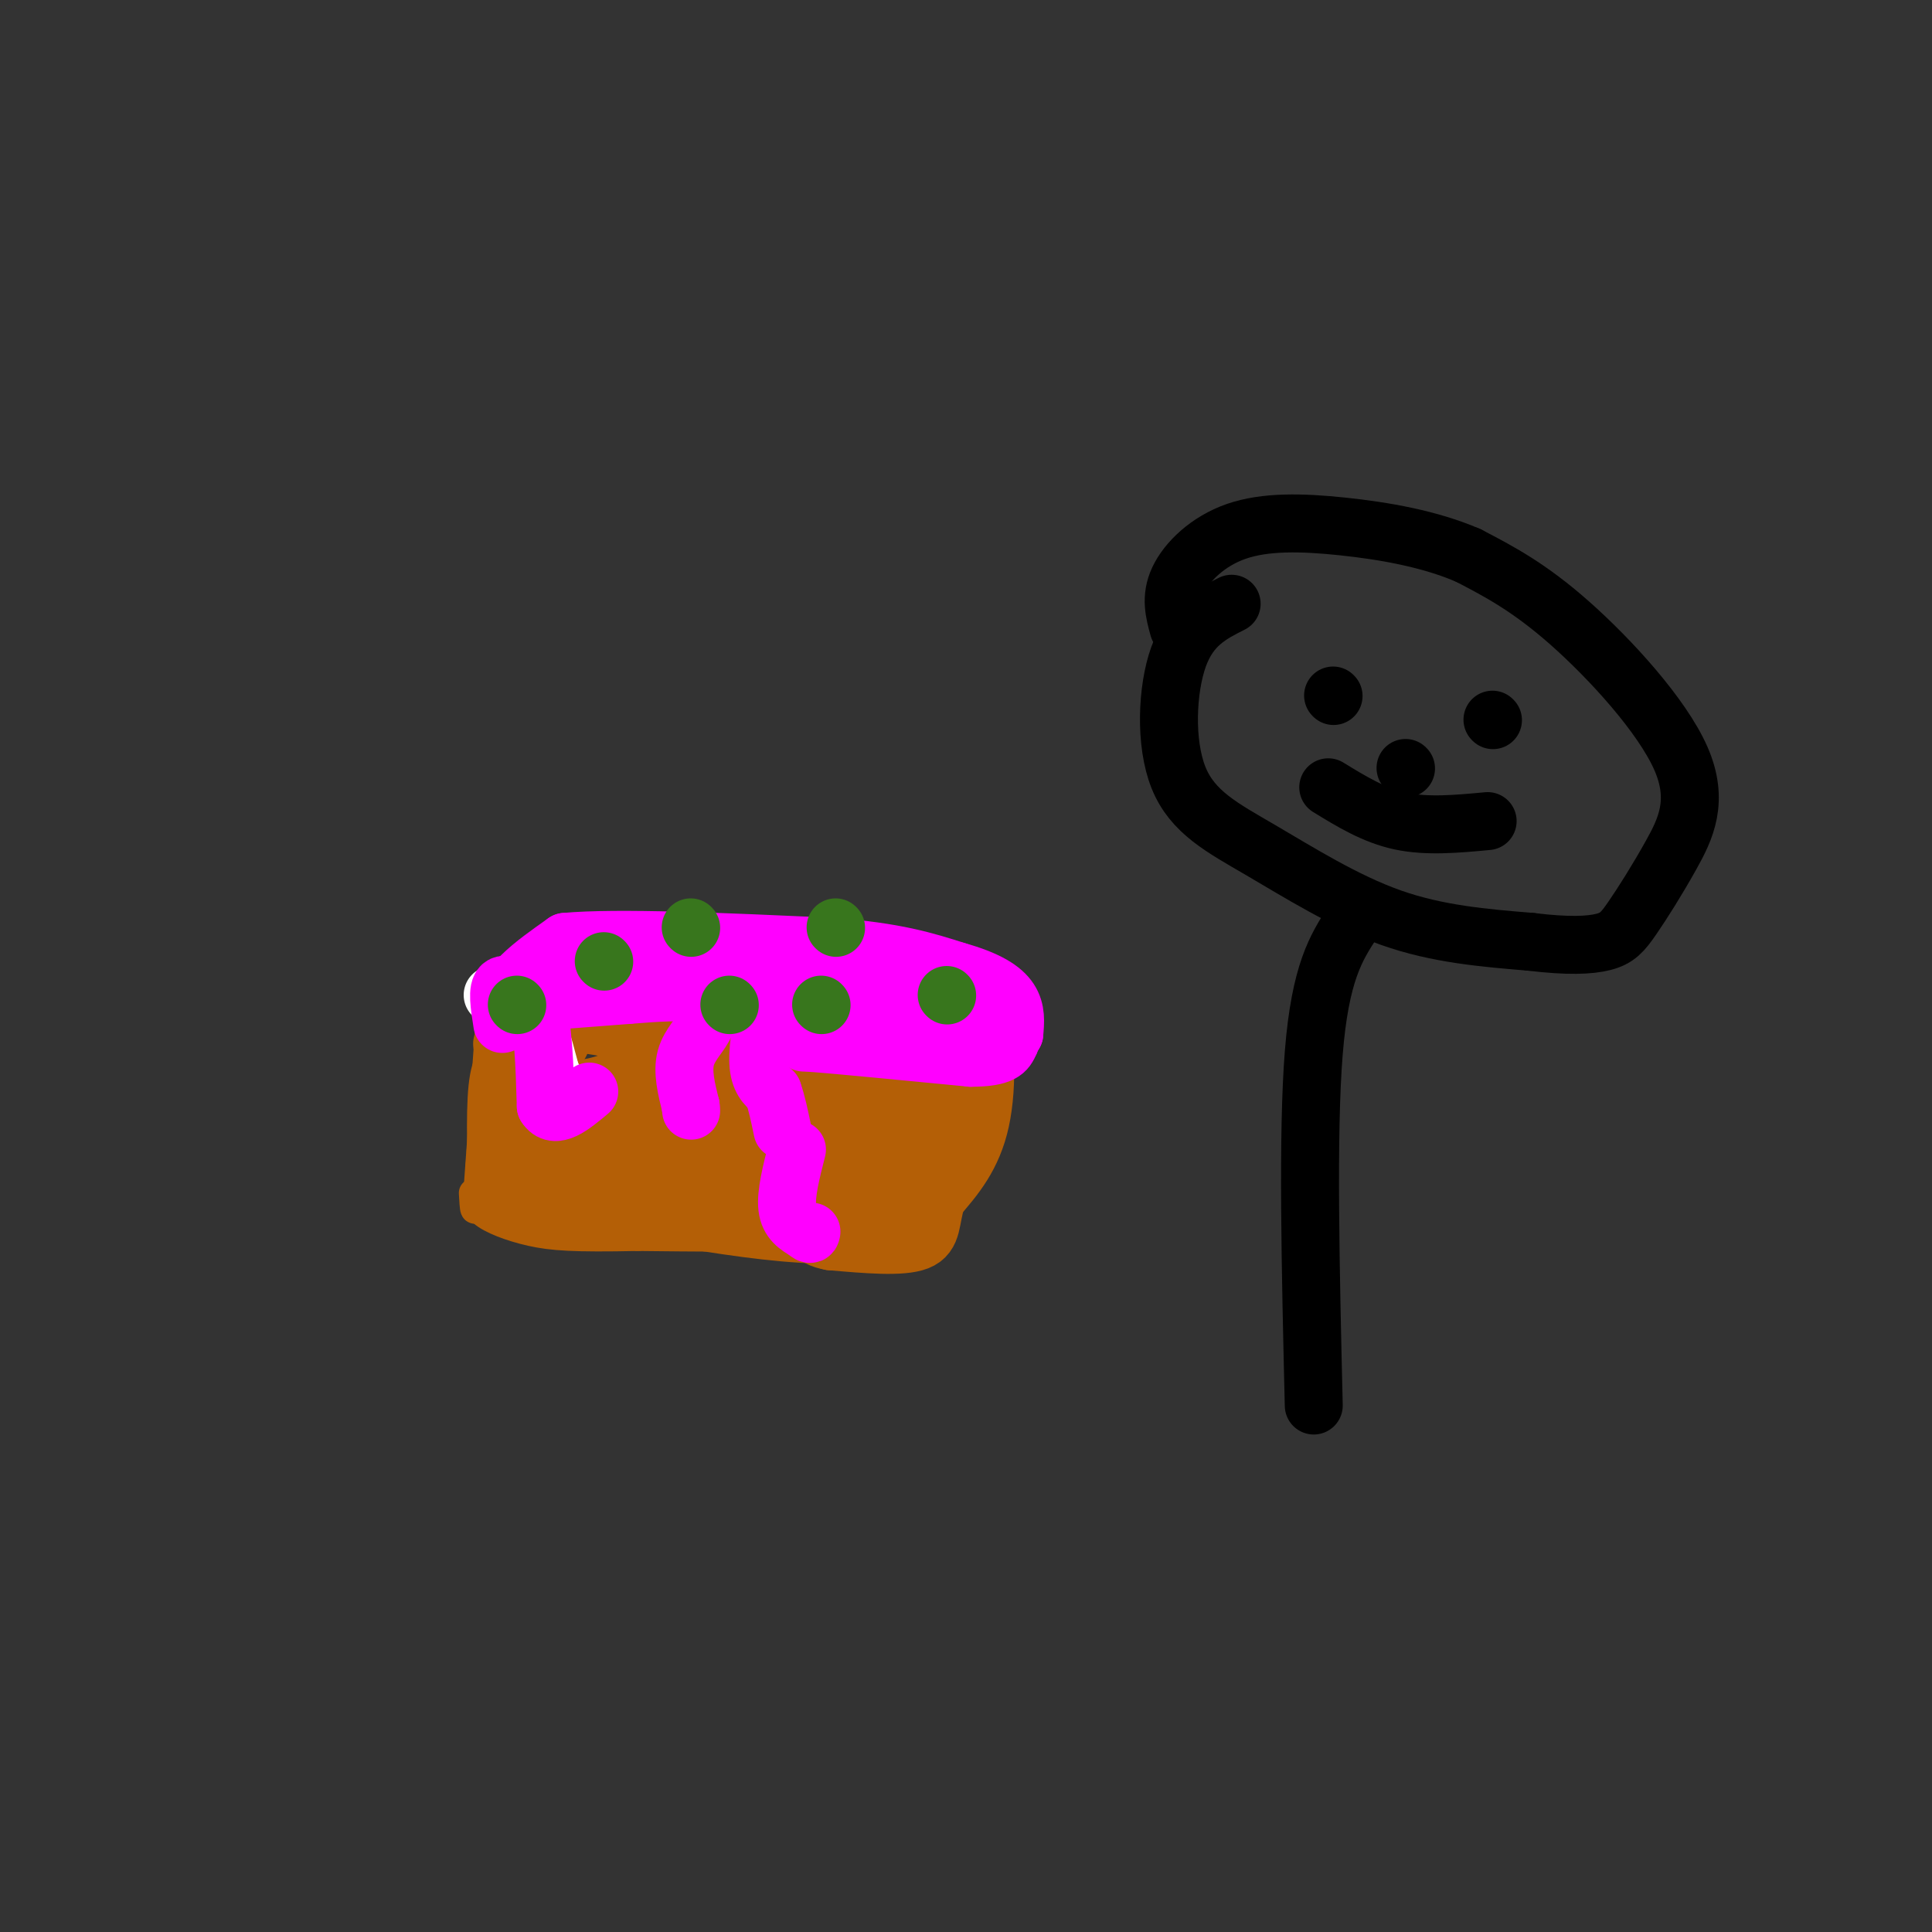 <svg viewBox='0 0 400 400' version='1.1' xmlns='http://www.w3.org/2000/svg' xmlns:xlink='http://www.w3.org/1999/xlink'><rect x="0" y="0" width="400" height="400" fill="#333333" stroke="none"/><g fill='none' stroke='#b45f06' stroke-width='6' stroke-linecap='round' stroke-linejoin='round'><path d='M102,204c0.000,0.000 -3.000,42.000 -3,42'/><path d='M99,246c-0.667,7.167 -0.833,4.083 -1,1'/><path d='M104,204c0.000,0.000 30.000,3.000 30,3'/><path d='M134,207c17.333,2.556 45.667,7.444 57,10c11.333,2.556 5.667,2.778 0,3'/><path d='M191,220c-0.833,6.500 -2.917,21.250 -5,36'/><path d='M186,256c-10.500,5.500 -34.250,1.250 -58,-3'/><path d='M128,253c-13.667,-0.500 -18.833,-0.250 -24,0'/><path d='M100,206c0.000,0.000 57.000,-2.000 57,-2'/><path d='M157,204c15.400,0.400 25.400,2.400 30,4c4.600,1.600 3.800,2.800 3,4'/><path d='M190,212c1.524,2.476 3.833,6.667 5,12c1.167,5.333 1.190,11.810 0,17c-1.190,5.190 -3.595,9.095 -6,13'/><path d='M189,254c-10.500,2.500 -33.750,2.250 -57,2'/><path d='M132,256c-13.202,0.274 -17.708,-0.042 -22,-1c-4.292,-0.958 -8.369,-2.560 -10,-4c-1.631,-1.440 -0.815,-2.720 0,-4'/><path d='M100,247c-0.178,-5.156 -0.622,-16.044 0,-22c0.622,-5.956 2.311,-6.978 4,-8'/></g>
<g fill='none' stroke='#b45f06' stroke-width='12' stroke-linecap='round' stroke-linejoin='round'><path d='M116,216c-6.333,0.333 -12.667,0.667 -12,0c0.667,-0.667 8.333,-2.333 16,-4'/><path d='M120,212c6.889,0.489 16.111,3.711 26,5c9.889,1.289 20.444,0.644 31,0'/><path d='M177,217c6.556,-0.489 7.444,-1.711 4,-3c-3.444,-1.289 -11.222,-2.644 -19,-4'/><path d='M162,210c-3.726,-1.369 -3.542,-2.792 -9,0c-5.458,2.792 -16.560,9.798 -24,13c-7.440,3.202 -11.220,2.601 -15,2'/><path d='M114,225c-4.111,0.444 -6.889,0.556 -8,2c-1.111,1.444 -0.556,4.222 0,7'/><path d='M106,234c-2.000,3.533 -7.000,8.867 0,12c7.000,3.133 26.000,4.067 45,5'/><path d='M151,251c12.911,2.022 22.689,4.578 28,2c5.311,-2.578 6.156,-10.289 7,-18'/><path d='M186,235c1.978,-6.667 3.422,-14.333 3,-14c-0.422,0.333 -2.711,8.667 -5,17'/><path d='M184,238c-0.002,1.549 2.494,-3.080 0,-3c-2.494,0.080 -9.979,4.868 -16,7c-6.021,2.132 -10.577,1.609 -12,1c-1.423,-0.609 0.289,-1.305 2,-2'/><path d='M158,241c5.655,-0.321 18.792,-0.125 10,-3c-8.792,-2.875 -39.512,-8.821 -45,-10c-5.488,-1.179 14.256,2.411 34,6'/><path d='M157,234c-5.451,1.148 -36.080,1.019 -26,1c10.080,-0.019 60.868,0.072 69,-1c8.132,-1.072 -26.391,-3.306 -37,-5c-10.609,-1.694 2.695,-2.847 16,-4'/><path d='M179,225c7.821,-0.739 19.375,-0.588 12,-1c-7.375,-0.412 -33.678,-1.389 -44,-2c-10.322,-0.611 -4.664,-0.857 3,-1c7.664,-0.143 17.332,-0.184 15,1c-2.332,1.184 -16.666,3.592 -31,6'/><path d='M134,228c-10.644,2.089 -21.756,4.311 -22,6c-0.244,1.689 10.378,2.844 21,4'/><path d='M133,238c13.311,1.422 36.089,2.978 43,4c6.911,1.022 -2.044,1.511 -11,2'/><path d='M165,244c-12.022,0.444 -36.578,0.556 -48,0c-11.422,-0.556 -9.711,-1.778 -8,-3'/><path d='M109,241c-4.512,-1.429 -11.792,-3.500 0,-3c11.792,0.500 42.655,3.571 59,1c16.345,-2.571 18.173,-10.786 20,-19'/><path d='M188,220c3.556,-4.644 2.444,-6.756 4,-8c1.556,-1.244 5.778,-1.622 10,-2'/><path d='M202,210c2.178,3.867 2.622,14.533 1,22c-1.622,7.467 -5.311,11.733 -9,16'/><path d='M194,248c-1.489,4.489 -0.711,7.711 -4,9c-3.289,1.289 -10.644,0.644 -18,0'/><path d='M172,257c-4.089,-0.756 -5.311,-2.644 -2,-6c3.311,-3.356 11.156,-8.178 19,-13'/></g>
<g fill='none' stroke='#ffffff' stroke-width='12' stroke-linecap='round' stroke-linejoin='round'><path d='M102,206c0.000,0.000 7.000,2.000 7,2'/><path d='M109,208c2.000,2.667 3.500,8.333 5,14'/><path d='M114,222c1.167,2.833 1.583,2.917 2,3'/></g>
<g fill='none' stroke='#ff00ff' stroke-width='12' stroke-linecap='round' stroke-linejoin='round'><path d='M104,212c-0.583,-3.667 -1.167,-7.333 0,-8c1.167,-0.667 4.083,1.667 7,4'/><path d='M111,208c1.500,4.167 1.750,12.583 2,21'/><path d='M113,229c1.833,3.000 5.417,0.000 9,-3'/><path d='M117,207c0.000,0.000 13.000,-1.000 13,-1'/><path d='M130,206c5.311,-0.422 12.089,-0.978 15,0c2.911,0.978 1.956,3.489 1,6'/><path d='M146,212c-0.778,2.044 -3.222,4.156 -4,7c-0.778,2.844 0.111,6.422 1,10'/><path d='M143,229c0.167,1.667 0.083,0.833 0,0'/><path d='M159,205c-1.083,5.750 -2.167,11.500 -2,15c0.167,3.500 1.583,4.750 3,6'/><path d='M160,226c0.833,2.333 1.417,5.167 2,8'/><path d='M165,238c-1.167,4.583 -2.333,9.167 -2,12c0.333,2.833 2.167,3.917 4,5'/><path d='M167,255c0.833,0.833 0.917,0.417 1,0'/><path d='M158,208c1.250,-1.500 2.500,-3.000 7,-3c4.500,0.000 12.250,1.500 20,3'/><path d='M185,208c6.333,0.667 12.167,0.833 18,1'/><path d='M203,209c2.044,1.444 -1.844,4.556 -8,6c-6.156,1.444 -14.578,1.222 -23,1'/><path d='M172,216c-5.667,0.022 -8.333,-0.422 -3,0c5.333,0.422 18.667,1.711 32,3'/><path d='M201,219c6.667,0.000 7.333,-1.500 8,-3'/><path d='M209,216c1.244,-1.933 0.356,-5.267 -3,-8c-3.356,-2.733 -9.178,-4.867 -15,-7'/><path d='M191,201c-12.667,-1.667 -36.833,-2.333 -61,-3'/><path d='M130,198c-13.833,0.833 -17.917,4.417 -22,8'/><path d='M108,206c-3.822,0.667 -2.378,-1.667 0,-4c2.378,-2.333 5.689,-4.667 9,-7'/><path d='M117,195c10.667,-1.000 32.833,0.000 55,1'/><path d='M172,196c13.500,1.000 19.750,3.000 26,5'/><path d='M198,201c6.444,1.800 9.556,3.800 11,6c1.444,2.200 1.222,4.600 1,7'/><path d='M210,214c-1.833,1.833 -6.917,2.917 -12,4'/></g>
<g fill='none' stroke='#38761d' stroke-width='12' stroke-linecap='round' stroke-linejoin='round'><path d='M125,199c0.000,0.000 0.100,0.100 0.1,0.1'/><path d='M170,208c0.000,0.000 0.100,0.100 0.1,0.1'/><path d='M196,206c0.000,0.000 0.100,0.100 0.1,0.1'/><path d='M143,192c0.000,0.000 0.100,0.100 0.1,0.1'/><path d='M173,192c0.000,0.000 0.100,0.100 0.1,0.1'/><path d='M151,208c0.000,0.000 0.100,0.100 0.1,0.1'/><path d='M107,208c0.000,0.000 0.100,0.100 0.1,0.1'/></g>
<g fill='none' stroke='#000000' stroke-width='12' stroke-linecap='round' stroke-linejoin='round'><path d='M255,125c-4.303,2.169 -8.606,4.338 -11,11c-2.394,6.662 -2.879,17.817 0,25c2.879,7.183 9.121,10.396 17,15c7.879,4.604 17.394,10.601 27,14c9.606,3.399 19.303,4.199 29,5'/><path d='M317,195c7.619,0.924 12.168,0.733 15,0c2.832,-0.733 3.947,-2.009 6,-5c2.053,-2.991 5.045,-7.699 8,-13c2.955,-5.301 5.872,-11.196 2,-20c-3.872,-8.804 -14.535,-20.515 -23,-28c-8.465,-7.485 -14.733,-10.742 -21,-14'/><path d='M304,115c-7.995,-3.458 -17.483,-5.102 -26,-6c-8.517,-0.898 -16.062,-1.049 -22,1c-5.938,2.049 -10.268,6.300 -12,10c-1.732,3.700 -0.866,6.850 0,10'/><path d='M276,144c0.000,0.000 0.100,0.100 0.1,0.1'/><path d='M309,149c0.000,0.000 0.100,0.100 0.1,0.1'/><path d='M291,159c0.000,0.000 0.100,0.100 0.1,0.1'/><path d='M275,163c4.750,2.917 9.500,5.833 15,7c5.500,1.167 11.750,0.583 18,0'/><path d='M280,191c-3.333,5.167 -6.667,10.333 -8,27c-1.333,16.667 -0.667,44.833 0,73'/></g>
</svg>